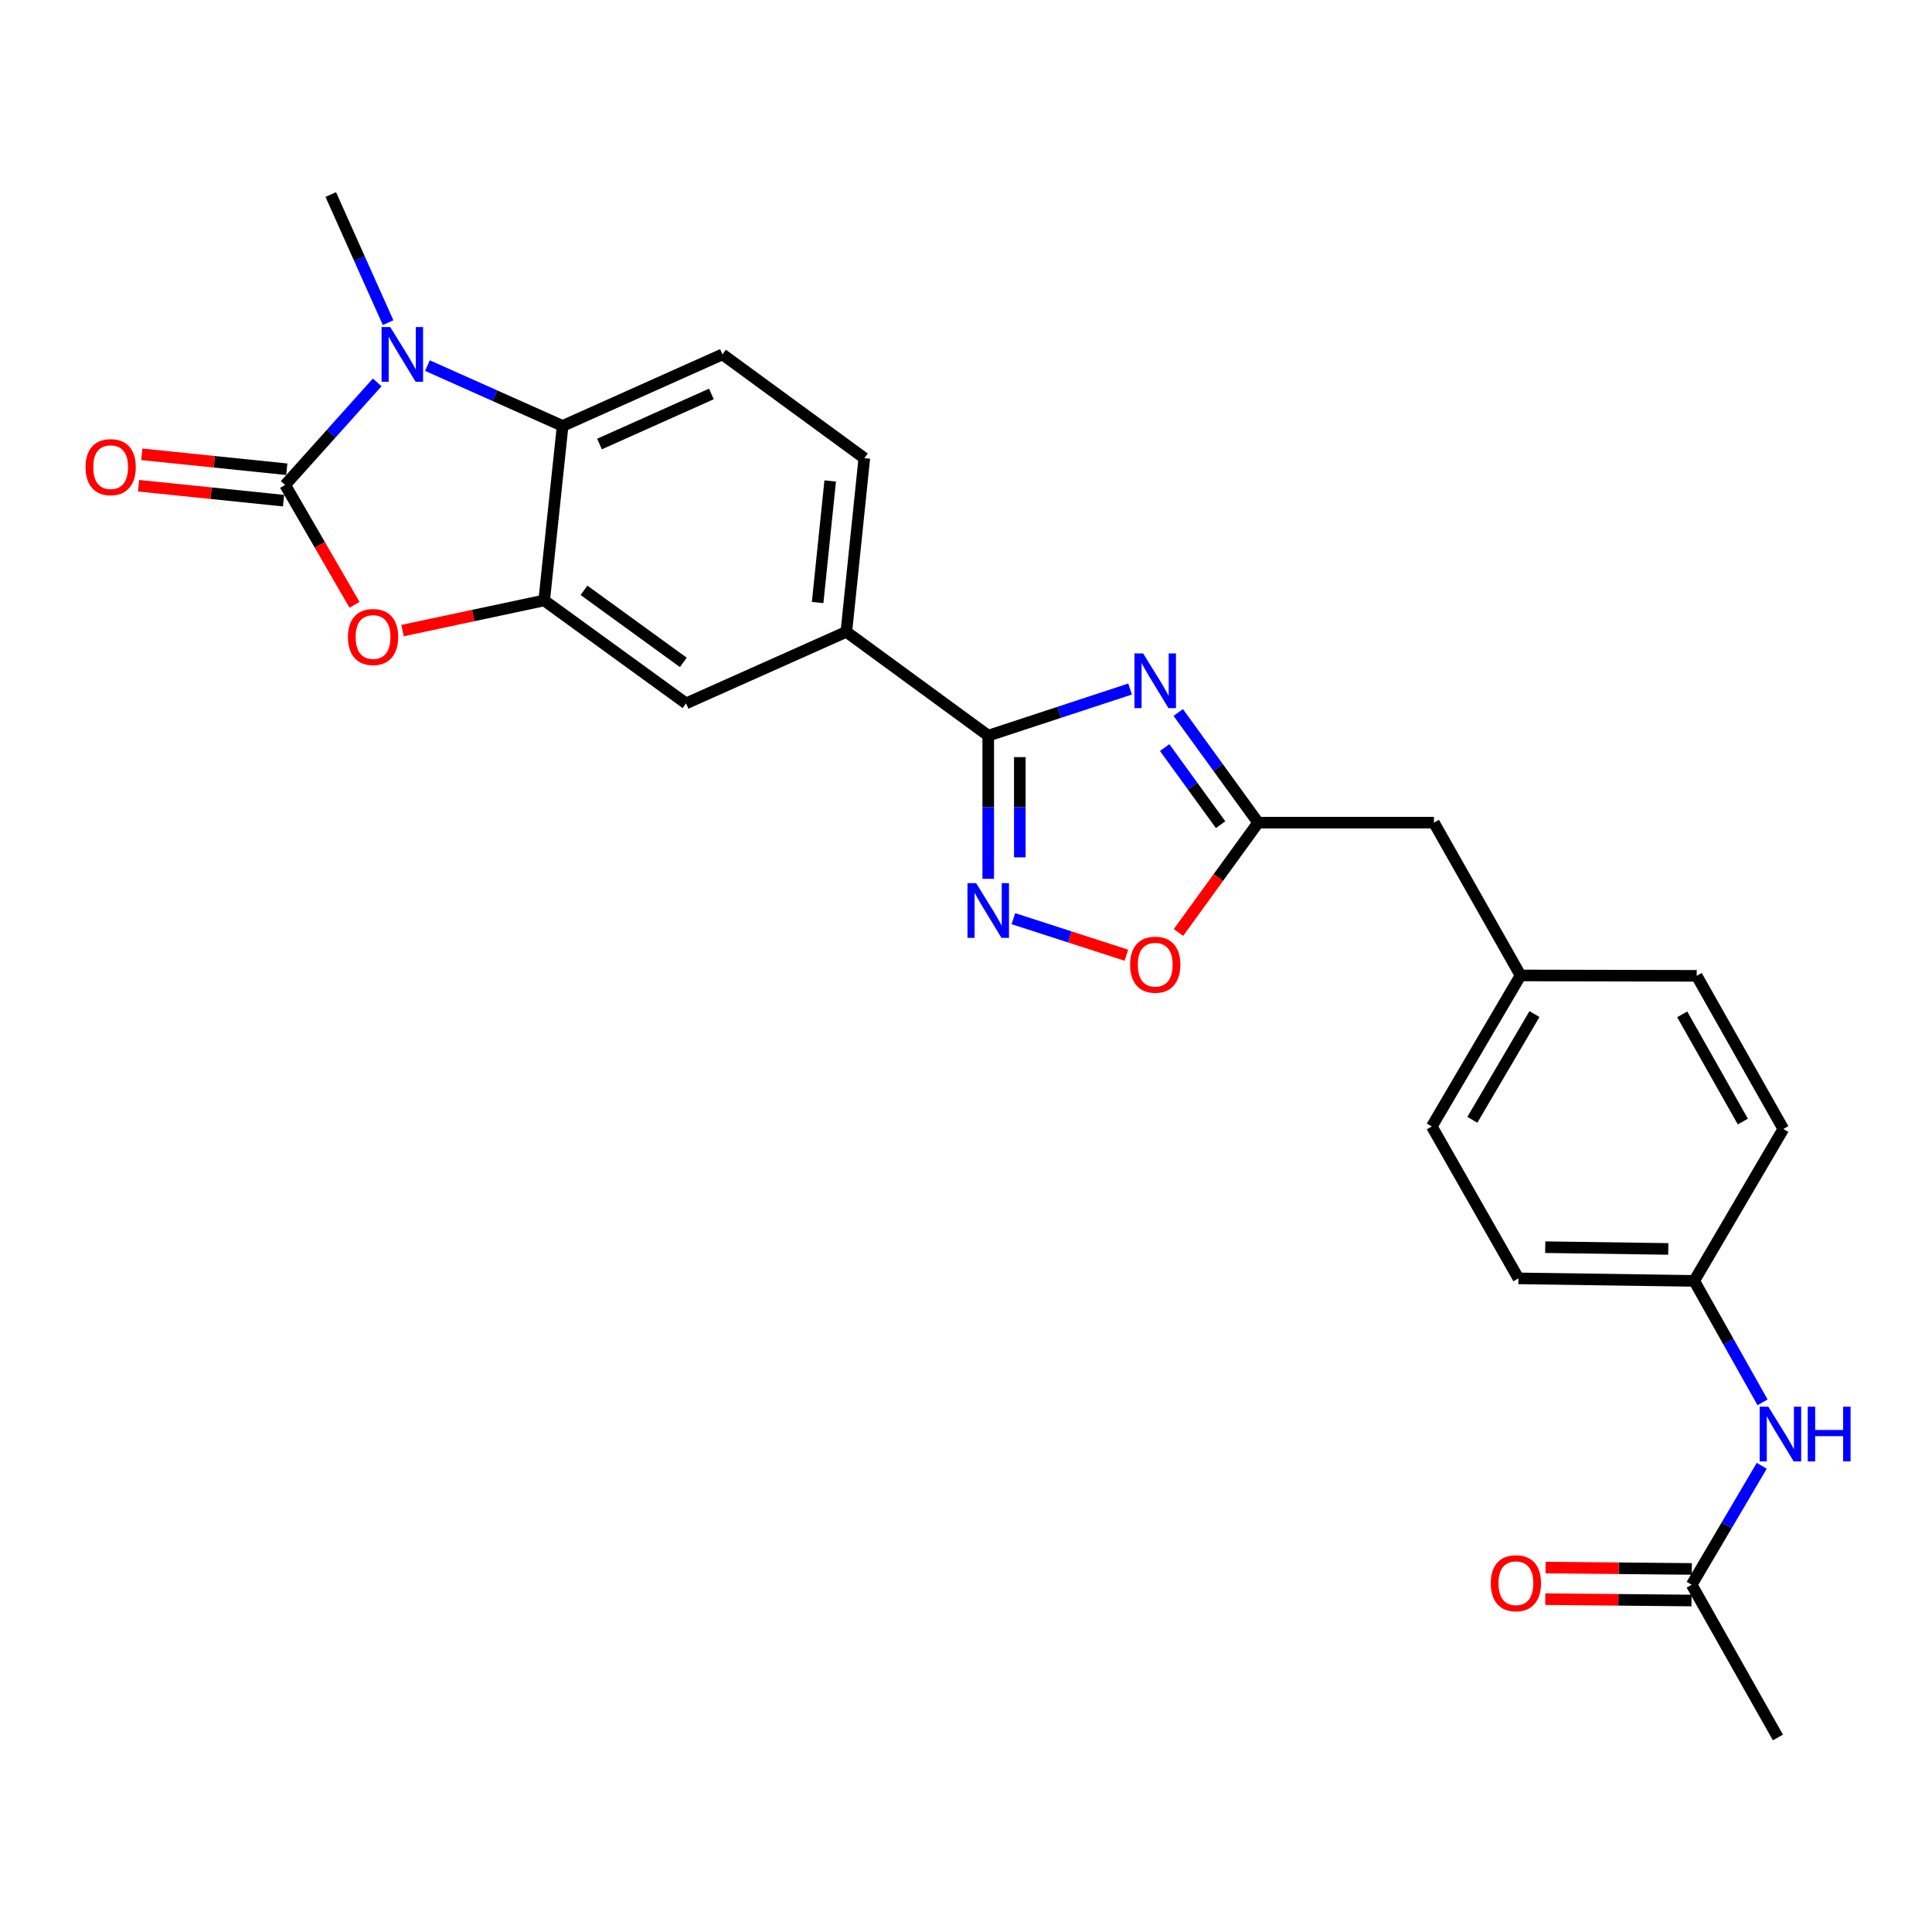<?xml version='1.0' encoding='iso-8859-1'?>
<svg version='1.1' baseProfile='full'
              xmlns='http://www.w3.org/2000/svg'
                      xmlns:rdkit='http://www.rdkit.org/xml'
                      xmlns:xlink='http://www.w3.org/1999/xlink'
                  xml:space='preserve'
width='1000px' height='1000px' viewBox='0 0 1000 1000'>
<!-- END OF HEADER -->
<rect style='opacity:1.0;fill:#FFFFFF;stroke:none' width='1000' height='1000' x='0' y='0'> </rect>
<path class='bond-0' d='M 147.596,251.012 L 171.414,224.469' style='fill:none;fill-rule:evenodd;stroke:#000000;stroke-width:6px;stroke-linecap:butt;stroke-linejoin:miter;stroke-opacity:1' />
<path class='bond-0' d='M 171.414,224.469 L 195.232,197.926' style='fill:none;fill-rule:evenodd;stroke:#0000FF;stroke-width:6px;stroke-linecap:butt;stroke-linejoin:miter;stroke-opacity:1' />
<path class='bond-3' d='M 147.596,251.012 L 165.544,282.026' style='fill:none;fill-rule:evenodd;stroke:#000000;stroke-width:6px;stroke-linecap:butt;stroke-linejoin:miter;stroke-opacity:1' />
<path class='bond-3' d='M 165.544,282.026 L 183.493,313.04' style='fill:none;fill-rule:evenodd;stroke:#FF0000;stroke-width:6px;stroke-linecap:butt;stroke-linejoin:miter;stroke-opacity:1' />
<path class='bond-12' d='M 148.434,242.882 L 110.907,239.015' style='fill:none;fill-rule:evenodd;stroke:#000000;stroke-width:6px;stroke-linecap:butt;stroke-linejoin:miter;stroke-opacity:1' />
<path class='bond-12' d='M 110.907,239.015 L 73.379,235.147' style='fill:none;fill-rule:evenodd;stroke:#FF0000;stroke-width:6px;stroke-linecap:butt;stroke-linejoin:miter;stroke-opacity:1' />
<path class='bond-12' d='M 146.758,259.143 L 109.231,255.275' style='fill:none;fill-rule:evenodd;stroke:#000000;stroke-width:6px;stroke-linecap:butt;stroke-linejoin:miter;stroke-opacity:1' />
<path class='bond-12' d='M 109.231,255.275 L 71.704,251.408' style='fill:none;fill-rule:evenodd;stroke:#FF0000;stroke-width:6px;stroke-linecap:butt;stroke-linejoin:miter;stroke-opacity:1' />
<path class='bond-6' d='M 221.254,189.236 L 256.232,204.849' style='fill:none;fill-rule:evenodd;stroke:#0000FF;stroke-width:6px;stroke-linecap:butt;stroke-linejoin:miter;stroke-opacity:1' />
<path class='bond-6' d='M 256.232,204.849 L 291.211,220.462' style='fill:none;fill-rule:evenodd;stroke:#000000;stroke-width:6px;stroke-linecap:butt;stroke-linejoin:miter;stroke-opacity:1' />
<path class='bond-19' d='M 200.888,167.001 L 186.044,133.844' style='fill:none;fill-rule:evenodd;stroke:#0000FF;stroke-width:6px;stroke-linecap:butt;stroke-linejoin:miter;stroke-opacity:1' />
<path class='bond-19' d='M 186.044,133.844 L 171.199,100.686' style='fill:none;fill-rule:evenodd;stroke:#000000;stroke-width:6px;stroke-linecap:butt;stroke-linejoin:miter;stroke-opacity:1' />
<path class='bond-1' d='M 584.924,356.647 L 548.217,368.708' style='fill:none;fill-rule:evenodd;stroke:#0000FF;stroke-width:6px;stroke-linecap:butt;stroke-linejoin:miter;stroke-opacity:1' />
<path class='bond-1' d='M 548.217,368.708 L 511.51,380.769' style='fill:none;fill-rule:evenodd;stroke:#000000;stroke-width:6px;stroke-linecap:butt;stroke-linejoin:miter;stroke-opacity:1' />
<path class='bond-7' d='M 609.857,368.799 L 630.534,397.302' style='fill:none;fill-rule:evenodd;stroke:#0000FF;stroke-width:6px;stroke-linecap:butt;stroke-linejoin:miter;stroke-opacity:1' />
<path class='bond-7' d='M 630.534,397.302 L 651.211,425.804' style='fill:none;fill-rule:evenodd;stroke:#000000;stroke-width:6px;stroke-linecap:butt;stroke-linejoin:miter;stroke-opacity:1' />
<path class='bond-7' d='M 602.828,386.949 L 617.302,406.901' style='fill:none;fill-rule:evenodd;stroke:#0000FF;stroke-width:6px;stroke-linecap:butt;stroke-linejoin:miter;stroke-opacity:1' />
<path class='bond-7' d='M 617.302,406.901 L 631.776,426.852' style='fill:none;fill-rule:evenodd;stroke:#000000;stroke-width:6px;stroke-linecap:butt;stroke-linejoin:miter;stroke-opacity:1' />
<path class='bond-2' d='M 511.51,380.769 L 438.068,327.034' style='fill:none;fill-rule:evenodd;stroke:#000000;stroke-width:6px;stroke-linecap:butt;stroke-linejoin:miter;stroke-opacity:1' />
<path class='bond-4' d='M 511.51,380.769 L 511.51,417.82' style='fill:none;fill-rule:evenodd;stroke:#000000;stroke-width:6px;stroke-linecap:butt;stroke-linejoin:miter;stroke-opacity:1' />
<path class='bond-4' d='M 511.51,417.82 L 511.51,454.87' style='fill:none;fill-rule:evenodd;stroke:#0000FF;stroke-width:6px;stroke-linecap:butt;stroke-linejoin:miter;stroke-opacity:1' />
<path class='bond-4' d='M 527.857,391.884 L 527.857,417.82' style='fill:none;fill-rule:evenodd;stroke:#000000;stroke-width:6px;stroke-linecap:butt;stroke-linejoin:miter;stroke-opacity:1' />
<path class='bond-4' d='M 527.857,417.82 L 527.857,443.755' style='fill:none;fill-rule:evenodd;stroke:#0000FF;stroke-width:6px;stroke-linecap:butt;stroke-linejoin:miter;stroke-opacity:1' />
<path class='bond-5' d='M 208.358,326.384 L 245.012,318.585' style='fill:none;fill-rule:evenodd;stroke:#FF0000;stroke-width:6px;stroke-linecap:butt;stroke-linejoin:miter;stroke-opacity:1' />
<path class='bond-5' d='M 245.012,318.585 L 281.666,310.787' style='fill:none;fill-rule:evenodd;stroke:#000000;stroke-width:6px;stroke-linecap:butt;stroke-linejoin:miter;stroke-opacity:1' />
<path class='bond-8' d='M 524.521,475.501 L 553.765,484.96' style='fill:none;fill-rule:evenodd;stroke:#0000FF;stroke-width:6px;stroke-linecap:butt;stroke-linejoin:miter;stroke-opacity:1' />
<path class='bond-8' d='M 553.765,484.96 L 583.01,494.418' style='fill:none;fill-rule:evenodd;stroke:#FF0000;stroke-width:6px;stroke-linecap:butt;stroke-linejoin:miter;stroke-opacity:1' />
<path class='bond-10' d='M 281.666,310.787 L 355.099,364.077' style='fill:none;fill-rule:evenodd;stroke:#000000;stroke-width:6px;stroke-linecap:butt;stroke-linejoin:miter;stroke-opacity:1' />
<path class='bond-10' d='M 302.282,305.55 L 353.685,342.854' style='fill:none;fill-rule:evenodd;stroke:#000000;stroke-width:6px;stroke-linecap:butt;stroke-linejoin:miter;stroke-opacity:1' />
<path class='bond-26' d='M 281.666,310.787 L 291.211,220.462' style='fill:none;fill-rule:evenodd;stroke:#000000;stroke-width:6px;stroke-linecap:butt;stroke-linejoin:miter;stroke-opacity:1' />
<path class='bond-11' d='M 291.211,220.462 L 373.943,183.428' style='fill:none;fill-rule:evenodd;stroke:#000000;stroke-width:6px;stroke-linecap:butt;stroke-linejoin:miter;stroke-opacity:1' />
<path class='bond-11' d='M 310.3,229.827 L 368.212,203.903' style='fill:none;fill-rule:evenodd;stroke:#000000;stroke-width:6px;stroke-linecap:butt;stroke-linejoin:miter;stroke-opacity:1' />
<path class='bond-17' d='M 651.211,425.804 L 742.198,425.804' style='fill:none;fill-rule:evenodd;stroke:#000000;stroke-width:6px;stroke-linecap:butt;stroke-linejoin:miter;stroke-opacity:1' />
<path class='bond-28' d='M 651.211,425.804 L 630.591,454.231' style='fill:none;fill-rule:evenodd;stroke:#000000;stroke-width:6px;stroke-linecap:butt;stroke-linejoin:miter;stroke-opacity:1' />
<path class='bond-28' d='M 630.591,454.231 L 609.971,482.658' style='fill:none;fill-rule:evenodd;stroke:#FF0000;stroke-width:6px;stroke-linecap:butt;stroke-linejoin:miter;stroke-opacity:1' />
<path class='bond-9' d='M 438.068,327.034 L 355.099,364.077' style='fill:none;fill-rule:evenodd;stroke:#000000;stroke-width:6px;stroke-linecap:butt;stroke-linejoin:miter;stroke-opacity:1' />
<path class='bond-27' d='M 438.068,327.034 L 447.367,237.145' style='fill:none;fill-rule:evenodd;stroke:#000000;stroke-width:6px;stroke-linecap:butt;stroke-linejoin:miter;stroke-opacity:1' />
<path class='bond-27' d='M 423.203,311.868 L 429.713,248.946' style='fill:none;fill-rule:evenodd;stroke:#000000;stroke-width:6px;stroke-linecap:butt;stroke-linejoin:miter;stroke-opacity:1' />
<path class='bond-15' d='M 373.943,183.428 L 447.367,237.145' style='fill:none;fill-rule:evenodd;stroke:#000000;stroke-width:6px;stroke-linecap:butt;stroke-linejoin:miter;stroke-opacity:1' />
<path class='bond-13' d='M 875.606,820.259 L 893.74,789.475' style='fill:none;fill-rule:evenodd;stroke:#000000;stroke-width:6px;stroke-linecap:butt;stroke-linejoin:miter;stroke-opacity:1' />
<path class='bond-13' d='M 893.74,789.475 L 911.875,758.69' style='fill:none;fill-rule:evenodd;stroke:#0000FF;stroke-width:6px;stroke-linecap:butt;stroke-linejoin:miter;stroke-opacity:1' />
<path class='bond-16' d='M 875.684,812.086 L 837.832,811.724' style='fill:none;fill-rule:evenodd;stroke:#000000;stroke-width:6px;stroke-linecap:butt;stroke-linejoin:miter;stroke-opacity:1' />
<path class='bond-16' d='M 837.832,811.724 L 799.98,811.361' style='fill:none;fill-rule:evenodd;stroke:#FF0000;stroke-width:6px;stroke-linecap:butt;stroke-linejoin:miter;stroke-opacity:1' />
<path class='bond-16' d='M 875.527,828.432 L 837.675,828.069' style='fill:none;fill-rule:evenodd;stroke:#000000;stroke-width:6px;stroke-linecap:butt;stroke-linejoin:miter;stroke-opacity:1' />
<path class='bond-16' d='M 837.675,828.069 L 799.823,827.707' style='fill:none;fill-rule:evenodd;stroke:#FF0000;stroke-width:6px;stroke-linecap:butt;stroke-linejoin:miter;stroke-opacity:1' />
<path class='bond-25' d='M 875.606,820.259 L 920.25,899.314' style='fill:none;fill-rule:evenodd;stroke:#000000;stroke-width:6px;stroke-linecap:butt;stroke-linejoin:miter;stroke-opacity:1' />
<path class='bond-14' d='M 912.296,725.833 L 894.605,694.409' style='fill:none;fill-rule:evenodd;stroke:#0000FF;stroke-width:6px;stroke-linecap:butt;stroke-linejoin:miter;stroke-opacity:1' />
<path class='bond-14' d='M 894.605,694.409 L 876.913,662.986' style='fill:none;fill-rule:evenodd;stroke:#000000;stroke-width:6px;stroke-linecap:butt;stroke-linejoin:miter;stroke-opacity:1' />
<path class='bond-20' d='M 742.198,425.804 L 787.025,504.886' style='fill:none;fill-rule:evenodd;stroke:#000000;stroke-width:6px;stroke-linecap:butt;stroke-linejoin:miter;stroke-opacity:1' />
<path class='bond-18' d='M 876.913,662.986 L 785.926,661.687' style='fill:none;fill-rule:evenodd;stroke:#000000;stroke-width:6px;stroke-linecap:butt;stroke-linejoin:miter;stroke-opacity:1' />
<path class='bond-18' d='M 863.499,646.446 L 799.807,645.537' style='fill:none;fill-rule:evenodd;stroke:#000000;stroke-width:6px;stroke-linecap:butt;stroke-linejoin:miter;stroke-opacity:1' />
<path class='bond-29' d='M 876.913,662.986 L 923.048,584.358' style='fill:none;fill-rule:evenodd;stroke:#000000;stroke-width:6px;stroke-linecap:butt;stroke-linejoin:miter;stroke-opacity:1' />
<path class='bond-23' d='M 787.025,504.886 L 878.212,505.086' style='fill:none;fill-rule:evenodd;stroke:#000000;stroke-width:6px;stroke-linecap:butt;stroke-linejoin:miter;stroke-opacity:1' />
<path class='bond-24' d='M 787.025,504.886 L 741.1,583.059' style='fill:none;fill-rule:evenodd;stroke:#000000;stroke-width:6px;stroke-linecap:butt;stroke-linejoin:miter;stroke-opacity:1' />
<path class='bond-24' d='M 794.23,524.892 L 762.083,579.614' style='fill:none;fill-rule:evenodd;stroke:#000000;stroke-width:6px;stroke-linecap:butt;stroke-linejoin:miter;stroke-opacity:1' />
<path class='bond-21' d='M 923.048,584.358 L 878.212,505.086' style='fill:none;fill-rule:evenodd;stroke:#000000;stroke-width:6px;stroke-linecap:butt;stroke-linejoin:miter;stroke-opacity:1' />
<path class='bond-21' d='M 902.094,580.515 L 870.709,525.024' style='fill:none;fill-rule:evenodd;stroke:#000000;stroke-width:6px;stroke-linecap:butt;stroke-linejoin:miter;stroke-opacity:1' />
<path class='bond-22' d='M 785.926,661.687 L 741.1,583.059' style='fill:none;fill-rule:evenodd;stroke:#000000;stroke-width:6px;stroke-linecap:butt;stroke-linejoin:miter;stroke-opacity:1' />
<path  class='atom-1' d='M 201.982 169.268
L 211.262 184.268
Q 212.182 185.748, 213.662 188.428
Q 215.142 191.108, 215.222 191.268
L 215.222 169.268
L 218.982 169.268
L 218.982 197.588
L 215.102 197.588
L 205.142 181.188
Q 203.982 179.268, 202.742 177.068
Q 201.542 174.868, 201.182 174.188
L 201.182 197.588
L 197.502 197.588
L 197.502 169.268
L 201.982 169.268
' fill='#0000FF'/>
<path  class='atom-2' d='M 591.679 338.211
L 600.959 353.211
Q 601.879 354.691, 603.359 357.371
Q 604.839 360.051, 604.919 360.211
L 604.919 338.211
L 608.679 338.211
L 608.679 366.531
L 604.799 366.531
L 594.839 350.131
Q 593.679 348.211, 592.439 346.011
Q 591.239 343.811, 590.879 343.131
L 590.879 366.531
L 587.199 366.531
L 587.199 338.211
L 591.679 338.211
' fill='#0000FF'/>
<path  class='atom-4' d='M 180.094 329.711
Q 180.094 322.911, 183.454 319.111
Q 186.814 315.311, 193.094 315.311
Q 199.374 315.311, 202.734 319.111
Q 206.094 322.911, 206.094 329.711
Q 206.094 336.591, 202.694 340.511
Q 199.294 344.391, 193.094 344.391
Q 186.854 344.391, 183.454 340.511
Q 180.094 336.631, 180.094 329.711
M 193.094 341.191
Q 197.414 341.191, 199.734 338.311
Q 202.094 335.391, 202.094 329.711
Q 202.094 324.151, 199.734 321.351
Q 197.414 318.511, 193.094 318.511
Q 188.774 318.511, 186.414 321.311
Q 184.094 324.111, 184.094 329.711
Q 184.094 335.431, 186.414 338.311
Q 188.774 341.191, 193.094 341.191
' fill='#FF0000'/>
<path  class='atom-5' d='M 505.25 457.133
L 514.53 472.133
Q 515.45 473.613, 516.93 476.293
Q 518.41 478.973, 518.49 479.133
L 518.49 457.133
L 522.25 457.133
L 522.25 485.453
L 518.37 485.453
L 508.41 469.053
Q 507.25 467.133, 506.01 464.933
Q 504.81 462.733, 504.45 462.053
L 504.45 485.453
L 500.77 485.453
L 500.77 457.133
L 505.25 457.133
' fill='#0000FF'/>
<path  class='atom-9' d='M 584.939 499.326
Q 584.939 492.526, 588.299 488.726
Q 591.659 484.926, 597.939 484.926
Q 604.219 484.926, 607.579 488.726
Q 610.939 492.526, 610.939 499.326
Q 610.939 506.206, 607.539 510.126
Q 604.139 514.006, 597.939 514.006
Q 591.699 514.006, 588.299 510.126
Q 584.939 506.246, 584.939 499.326
M 597.939 510.806
Q 602.259 510.806, 604.579 507.926
Q 606.939 505.006, 606.939 499.326
Q 606.939 493.766, 604.579 490.966
Q 602.259 488.126, 597.939 488.126
Q 593.619 488.126, 591.259 490.926
Q 588.939 493.726, 588.939 499.326
Q 588.939 505.046, 591.259 507.926
Q 593.619 510.806, 597.939 510.806
' fill='#FF0000'/>
<path  class='atom-13' d='M 44.271 241.784
Q 44.271 234.984, 47.631 231.184
Q 50.991 227.384, 57.271 227.384
Q 63.551 227.384, 66.911 231.184
Q 70.271 234.984, 70.271 241.784
Q 70.271 248.664, 66.871 252.584
Q 63.471 256.464, 57.271 256.464
Q 51.031 256.464, 47.631 252.584
Q 44.271 248.704, 44.271 241.784
M 57.271 253.264
Q 61.591 253.264, 63.911 250.384
Q 66.271 247.464, 66.271 241.784
Q 66.271 236.224, 63.911 233.424
Q 61.591 230.584, 57.271 230.584
Q 52.951 230.584, 50.591 233.384
Q 48.271 236.184, 48.271 241.784
Q 48.271 247.504, 50.591 250.384
Q 52.951 253.264, 57.271 253.264
' fill='#FF0000'/>
<path  class='atom-15' d='M 915.289 728.107
L 924.569 743.107
Q 925.489 744.587, 926.969 747.267
Q 928.449 749.947, 928.529 750.107
L 928.529 728.107
L 932.289 728.107
L 932.289 756.427
L 928.409 756.427
L 918.449 740.027
Q 917.289 738.107, 916.049 735.907
Q 914.849 733.707, 914.489 733.027
L 914.489 756.427
L 910.809 756.427
L 910.809 728.107
L 915.289 728.107
' fill='#0000FF'/>
<path  class='atom-15' d='M 935.689 728.107
L 939.529 728.107
L 939.529 740.147
L 954.009 740.147
L 954.009 728.107
L 957.849 728.107
L 957.849 756.427
L 954.009 756.427
L 954.009 743.347
L 939.529 743.347
L 939.529 756.427
L 935.689 756.427
L 935.689 728.107
' fill='#0000FF'/>
<path  class='atom-17' d='M 771.627 819.467
Q 771.627 812.667, 774.987 808.867
Q 778.347 805.067, 784.627 805.067
Q 790.907 805.067, 794.267 808.867
Q 797.627 812.667, 797.627 819.467
Q 797.627 826.347, 794.227 830.267
Q 790.827 834.147, 784.627 834.147
Q 778.387 834.147, 774.987 830.267
Q 771.627 826.387, 771.627 819.467
M 784.627 830.947
Q 788.947 830.947, 791.267 828.067
Q 793.627 825.147, 793.627 819.467
Q 793.627 813.907, 791.267 811.107
Q 788.947 808.267, 784.627 808.267
Q 780.307 808.267, 777.947 811.067
Q 775.627 813.867, 775.627 819.467
Q 775.627 825.187, 777.947 828.067
Q 780.307 830.947, 784.627 830.947
' fill='#FF0000'/>
</svg>
